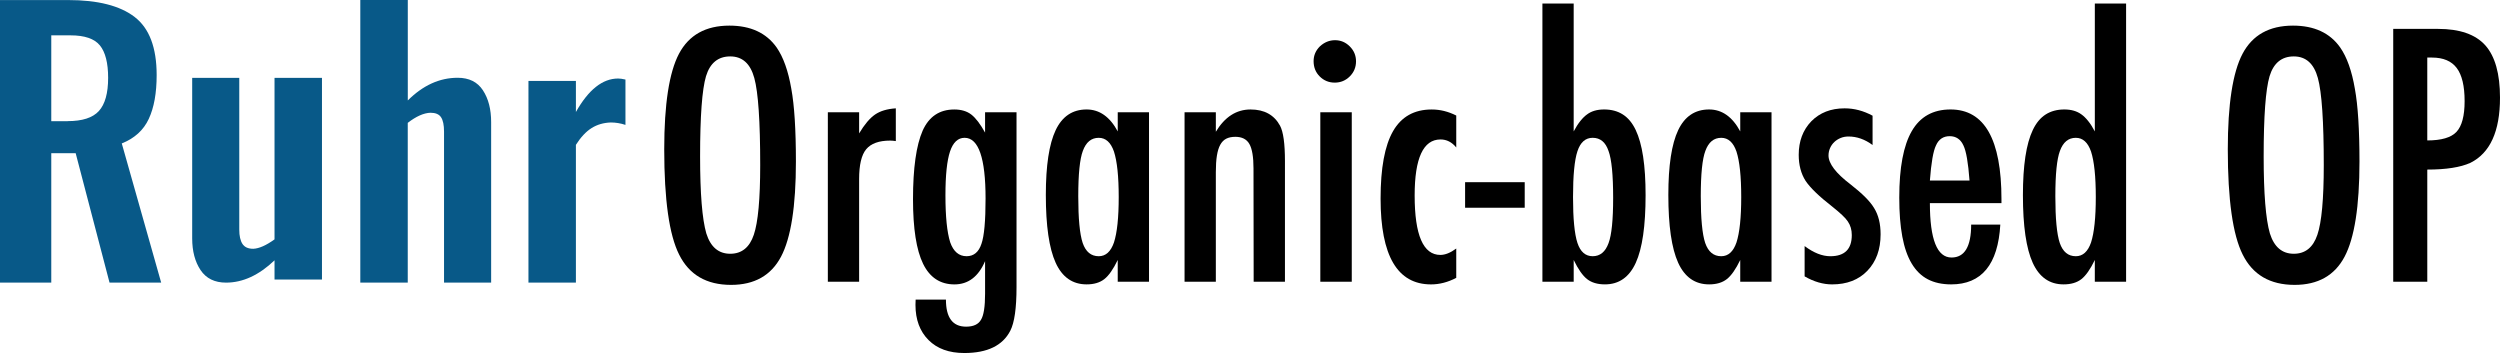<svg xmlns="http://www.w3.org/2000/svg" xmlns:xlink="http://www.w3.org/1999/xlink" id="&#x56FE;&#x5C42;_1" x="0px" y="0px" viewBox="0 0 243.733 34.416" style="enable-background:new 0 0 243.733 34.416;" xml:space="preserve"><g>	<g>		<path d="M77.596,15.751c0,4.353-0.485,7.447-1.453,9.277c-0.97,1.83-2.593,2.746-4.87,2.746c-2.395,0-4.084-0.984-5.062-2.954   c-0.97-1.926-1.453-5.349-1.453-10.267c0-4.385,0.479-7.489,1.437-9.309c0.968-1.83,2.607-2.746,4.918-2.746   c2.064,0,3.597,0.709,4.599,2.124c0.659,0.948,1.138,2.293,1.437,4.04C77.446,10.28,77.596,12.643,77.596,15.751z M74.115,16.102   c0-4.269-0.192-7.099-0.575-8.494C73.157,6.202,72.375,5.5,71.193,5.5c-1.182,0-1.97,0.645-2.363,1.932   c-0.383,1.299-0.575,3.906-0.575,7.824c0,3.609,0.202,6.109,0.607,7.504c0.415,1.319,1.192,1.98,2.331,1.98   c1.118,0,1.884-0.617,2.299-1.852C73.907,21.664,74.115,19.401,74.115,16.102z"></path>		<path d="M80.709,10.945h3.05v2.06c0.521-0.872,1.038-1.485,1.549-1.836c0.511-0.351,1.186-0.553,2.028-0.607v3.193   c-0.214-0.032-0.395-0.048-0.543-0.048c-1.098,0-1.88,0.281-2.347,0.846c-0.459,0.553-0.687,1.523-0.687,2.906V27.47h-3.05V10.945   z"></path>		<path d="M96.038,10.945h3.066v17.053c0,2.044-0.202,3.459-0.607,4.247c-0.744,1.447-2.241,2.172-4.487,2.172   c-1.479,0-2.641-0.421-3.481-1.261c-0.852-0.852-1.277-1.996-1.277-3.433l0.016-0.511h2.954c0,1.756,0.655,2.635,1.964,2.635   c0.713,0,1.198-0.224,1.453-0.671c0.265-0.425,0.399-1.271,0.399-2.539v-3.177c-0.649,1.511-1.645,2.267-2.986,2.267   c-1.383,0-2.403-0.671-3.058-2.012c-0.655-1.341-0.982-3.439-0.982-6.291c0-3.024,0.313-5.253,0.942-6.69   c0.617-1.373,1.645-2.06,3.082-2.06c0.681,0,1.235,0.166,1.661,0.495c0.425,0.329,0.872,0.916,1.341,1.756V10.945z M96.086,19.359   c0-3.95-0.681-5.924-2.044-5.924c-0.649,0-1.124,0.445-1.421,1.333c-0.297,0.888-0.447,2.313-0.447,4.271   c0,2.076,0.154,3.603,0.463,4.583c0.319,0.904,0.852,1.357,1.597,1.357c0.703,0,1.188-0.405,1.453-1.213   C95.952,23.01,96.086,21.541,96.086,19.359z"></path>		<path d="M112.021,10.945V27.47h-3.05v-2.124c-0.437,0.904-0.872,1.527-1.309,1.868c-0.437,0.341-1.012,0.511-1.724,0.511   c-1.373,0-2.379-0.703-3.018-2.108c-0.639-1.405-0.958-3.609-0.958-6.61c0-2.864,0.319-4.968,0.958-6.315s1.645-2.02,3.018-2.02   c1.255,0,2.267,0.713,3.034,2.14v-1.868H112.021z M105.123,19.136c0,2.172,0.144,3.688,0.431,4.551   c0.297,0.862,0.82,1.293,1.565,1.293c0.681,0,1.176-0.447,1.485-1.341c0.309-0.958,0.463-2.433,0.463-4.423   c0-2.002-0.154-3.481-0.463-4.439c-0.309-0.894-0.804-1.341-1.485-1.341c-0.725,0-1.239,0.425-1.549,1.277   C105.273,15.501,105.123,16.974,105.123,19.136z"></path>		<path d="M115.486,10.945h3.05v1.9c0.872-1.447,2.002-2.172,3.385-2.172c1.341,0,2.299,0.527,2.874,1.581   c0.319,0.597,0.479,1.75,0.479,3.465V27.47h-3.05l-0.016-11.049c0-1.118-0.134-1.91-0.399-2.379s-0.725-0.703-1.373-0.703   c-0.351,0-0.647,0.062-0.886,0.184c-0.24,0.122-0.433,0.319-0.583,0.591c-0.15,0.271-0.257,0.625-0.327,1.062   c-0.07,0.437-0.104,0.974-0.104,1.613V27.47h-3.05V10.945z"></path>		<path d="M130.159,3.919c0.553,0,1.032,0.202,1.437,0.607c0.405,0.405,0.607,0.888,0.607,1.453c0,0.575-0.202,1.064-0.607,1.469   c-0.405,0.405-0.894,0.607-1.469,0.607s-1.064-0.202-1.469-0.607c-0.393-0.393-0.591-0.888-0.591-1.485   c0-0.553,0.202-1.032,0.607-1.437C129.111,4.121,129.606,3.919,130.159,3.919z M128.722,10.945h3.066V27.47h-3.066V10.945z"></path>		<path d="M141.975,11.264v3.114c-0.425-0.521-0.936-0.782-1.533-0.782c-1.683,0-2.523,1.82-2.523,5.461   c0,3.864,0.836,5.796,2.507,5.796c0.469,0,0.984-0.208,1.549-0.623v2.858c-0.808,0.425-1.629,0.639-2.459,0.639   c-3.279,0-4.918-2.788-4.918-8.367c0-2.97,0.405-5.159,1.214-6.57c0.808-1.411,2.066-2.116,3.768-2.116   C140.4,10.673,141.198,10.871,141.975,11.264z"></path>		<path d="M142.837,17.762h5.812v2.491h-5.812V17.762z"></path>		<path d="M150.373,0.342h3.05v12.47c0.214-0.405,0.431-0.744,0.655-1.022s0.441-0.489,0.655-0.639   c0.425-0.319,0.98-0.479,1.661-0.479c0.703,0,1.309,0.162,1.82,0.487c0.511,0.325,0.928,0.828,1.253,1.509   c0.325,0.681,0.567,1.549,0.727,2.603s0.24,2.305,0.24,3.752c0,3.002-0.319,5.203-0.958,6.602c-0.639,1.399-1.639,2.1-3.002,2.1   c-0.725,0-1.303-0.17-1.74-0.511c-0.437-0.341-0.872-0.964-1.309-1.868v2.124h-3.05V0.342z M157.271,19.295   c0-2.245-0.15-3.768-0.447-4.567c-0.287-0.862-0.804-1.293-1.549-1.293c-0.703,0-1.198,0.437-1.485,1.309   c-0.287,0.862-0.431,2.353-0.431,4.471c0,2.108,0.144,3.599,0.431,4.471c0.287,0.862,0.782,1.293,1.485,1.293   c0.725,0,1.239-0.425,1.549-1.277C157.122,22.914,157.271,21.445,157.271,19.295z"></path>		<path d="M172.711,10.945V27.47h-3.05v-2.124c-0.437,0.904-0.872,1.527-1.309,1.868c-0.437,0.341-1.012,0.511-1.724,0.511   c-1.373,0-2.379-0.703-3.018-2.108c-0.639-1.405-0.958-3.609-0.958-6.61c0-2.864,0.319-4.968,0.958-6.315   c0.639-1.347,1.645-2.02,3.018-2.02c1.255,0,2.267,0.713,3.034,2.14v-1.868H172.711z M165.814,19.136   c0,2.172,0.144,3.688,0.431,4.551c0.297,0.862,0.82,1.293,1.565,1.293c0.681,0,1.176-0.447,1.485-1.341   c0.309-0.958,0.463-2.433,0.463-4.423c0-2.002-0.154-3.481-0.463-4.439c-0.309-0.894-0.804-1.341-1.485-1.341   c-0.725,0-1.239,0.425-1.549,1.277C165.963,15.501,165.814,16.974,165.814,19.136z"></path>		<path d="M182.563,11.28v2.858c-0.744-0.553-1.527-0.83-2.347-0.83c-0.277,0-0.533,0.048-0.766,0.144s-0.439,0.226-0.615,0.391   c-0.176,0.166-0.313,0.361-0.415,0.591c-0.102,0.23-0.152,0.471-0.152,0.726c0,0.788,0.713,1.724,2.14,2.81   c0.575,0.447,1.054,0.862,1.437,1.245c0.383,0.383,0.677,0.744,0.878,1.086c0.415,0.671,0.623,1.517,0.623,2.539   c0,1.479-0.431,2.666-1.293,3.561c-0.852,0.884-1.996,1.325-3.433,1.325c-0.884,0-1.778-0.261-2.682-0.782V23.99   c0.884,0.661,1.718,0.99,2.507,0.99c1.395,0,2.092-0.687,2.092-2.06c0-0.511-0.128-0.952-0.383-1.325   c-0.118-0.182-0.303-0.391-0.559-0.631c-0.255-0.24-0.569-0.509-0.942-0.806c-1.287-1-2.162-1.842-2.619-2.523   c-0.447-0.703-0.671-1.549-0.671-2.539c0-1.331,0.409-2.421,1.229-3.273c0.83-0.84,1.91-1.261,3.241-1.261   C180.769,10.561,181.679,10.801,182.563,11.28z"></path>		<path d="M192.175,21.898h2.842c-0.224,3.886-1.82,5.828-4.79,5.828c-0.884,0-1.643-0.166-2.275-0.495   c-0.633-0.329-1.158-0.84-1.573-1.533c-0.415-0.693-0.721-1.571-0.918-2.635c-0.198-1.064-0.295-2.331-0.295-3.8   c0-2.916,0.407-5.078,1.221-6.483s2.074-2.108,3.776-2.108c3.311,0,4.966,2.916,4.966,8.75v0.383h-6.978   c0,3.535,0.703,5.301,2.108,5.301C191.536,25.107,192.175,24.037,192.175,21.898z M192.015,17.603   c-0.128-1.734-0.325-2.874-0.591-3.417c-0.277-0.607-0.725-0.91-1.341-0.91c-0.629,0-1.076,0.303-1.341,0.91   c-0.265,0.543-0.463,1.683-0.591,3.417H192.015z"></path>		<path d="M207.28,0.342V27.47h-3.05v-2.124c-0.437,0.904-0.872,1.527-1.309,1.868c-0.437,0.341-1.016,0.511-1.74,0.511   c-1.363,0-2.363-0.701-3.002-2.1c-0.639-1.399-0.958-3.601-0.958-6.602c0-1.447,0.08-2.698,0.24-3.752s0.401-1.922,0.727-2.603   c0.325-0.681,0.742-1.184,1.253-1.509c0.511-0.325,1.118-0.487,1.82-0.487c0.671,0,1.223,0.16,1.661,0.479   c0.214,0.15,0.431,0.361,0.655,0.639c0.224,0.277,0.441,0.617,0.655,1.022V0.342H207.28z M200.382,19.136   c0,2.172,0.144,3.688,0.431,4.551c0.297,0.862,0.82,1.293,1.565,1.293c0.681,0,1.176-0.447,1.485-1.341   c0.309-0.958,0.463-2.433,0.463-4.423c0-2.002-0.154-3.481-0.463-4.439c-0.309-0.894-0.804-1.341-1.485-1.341   c-0.725,0-1.239,0.425-1.549,1.277C200.532,15.501,200.382,16.974,200.382,19.136z"></path>		<path d="M230.033,15.751c0,4.353-0.485,7.447-1.453,9.277c-0.968,1.83-2.593,2.746-4.87,2.746c-2.395,0-4.082-0.984-5.062-2.954   c-0.968-1.926-1.453-5.349-1.453-10.267c0-4.385,0.479-7.489,1.437-9.309c0.968-1.83,2.609-2.746,4.918-2.746   c2.066,0,3.599,0.709,4.598,2.124c0.661,0.948,1.14,2.293,1.437,4.04C229.883,10.28,230.033,12.643,230.033,15.751z    M226.552,16.102c0-4.269-0.192-7.099-0.575-8.494c-0.383-1.405-1.166-2.108-2.347-2.108c-1.182,0-1.97,0.645-2.363,1.932   c-0.383,1.299-0.575,3.906-0.575,7.824c0,3.609,0.202,6.109,0.607,7.504c0.415,1.319,1.192,1.98,2.331,1.98   c1.118,0,1.884-0.617,2.299-1.852C226.345,21.664,226.552,19.401,226.552,16.102z"></path>		<path d="M233.322,2.817h4.375c2.108,0,3.64,0.533,4.599,1.597c0.958,1.076,1.437,2.778,1.437,5.109   c0,3.279-0.964,5.397-2.89,6.355c-0.968,0.437-2.369,0.655-4.199,0.655V27.47h-3.321V2.817z M236.643,13.691   c1.373,0,2.321-0.277,2.842-0.83c0.533-0.565,0.798-1.565,0.798-3.002c0-1.469-0.255-2.545-0.766-3.225   c-0.511-0.681-1.315-1.022-2.411-1.022h-0.463V13.691z"></path>	</g>	<g>		<path style="fill:#085988;" d="M0,0.005h6.633c2.901,0,5.067,0.549,6.497,1.653c1.43,1.099,2.143,2.987,2.143,5.662   c0,1.748-0.254,3.169-0.767,4.268c-0.508,1.099-1.389,1.898-2.633,2.397l3.841,13.57h-5.035L7.378,14.937H4.999v12.617H0V0.005z    M6.597,11.809c1.43,0,2.443-0.327,3.042-0.985c0.599-0.658,0.903-1.734,0.903-3.233c0-1.448-0.268-2.506-0.799-3.16   C9.207,3.773,8.254,3.446,6.869,3.446H4.999v8.367h1.598L6.597,11.809L6.597,11.809z"></path>		<path style="fill:#085988;" d="M19.554,26.333c-0.545-0.817-0.817-1.848-0.817-3.096V7.591h4.59v14.792   c0,0.613,0.104,1.076,0.309,1.394s0.554,0.477,1.053,0.477c0.568-0.023,1.258-0.327,2.075-0.917V7.591h4.626V27.25h-4.626v-1.871   c-1.521,1.453-3.096,2.175-4.726,2.175C20.925,27.554,20.099,27.145,19.554,26.333"></path>		<path style="fill:#085988;" d="M35.131,0h4.626v9.793c1.476-1.471,3.096-2.211,4.862-2.211c1.112,0,1.934,0.409,2.465,1.226   c0.536,0.817,0.799,1.848,0.799,3.096v15.645H43.29V12.826c0-0.636-0.095-1.099-0.291-1.394c-0.191-0.295-0.54-0.44-1.035-0.44   c-0.658,0.023-1.394,0.354-2.211,0.985v15.577h-4.626V0H35.131z"></path>		<path style="fill:#085988;" d="M51.521,7.891h4.626v3.028c1.226-2.175,2.597-3.264,4.118-3.264c0.182,0,0.418,0.032,0.713,0.1   v4.422c-0.477-0.159-0.953-0.236-1.43-0.236c-0.704,0.023-1.326,0.204-1.871,0.545c-0.545,0.341-1.053,0.885-1.53,1.634v13.434   h-4.626L51.521,7.891L51.521,7.891z"></path>	</g></g></svg>